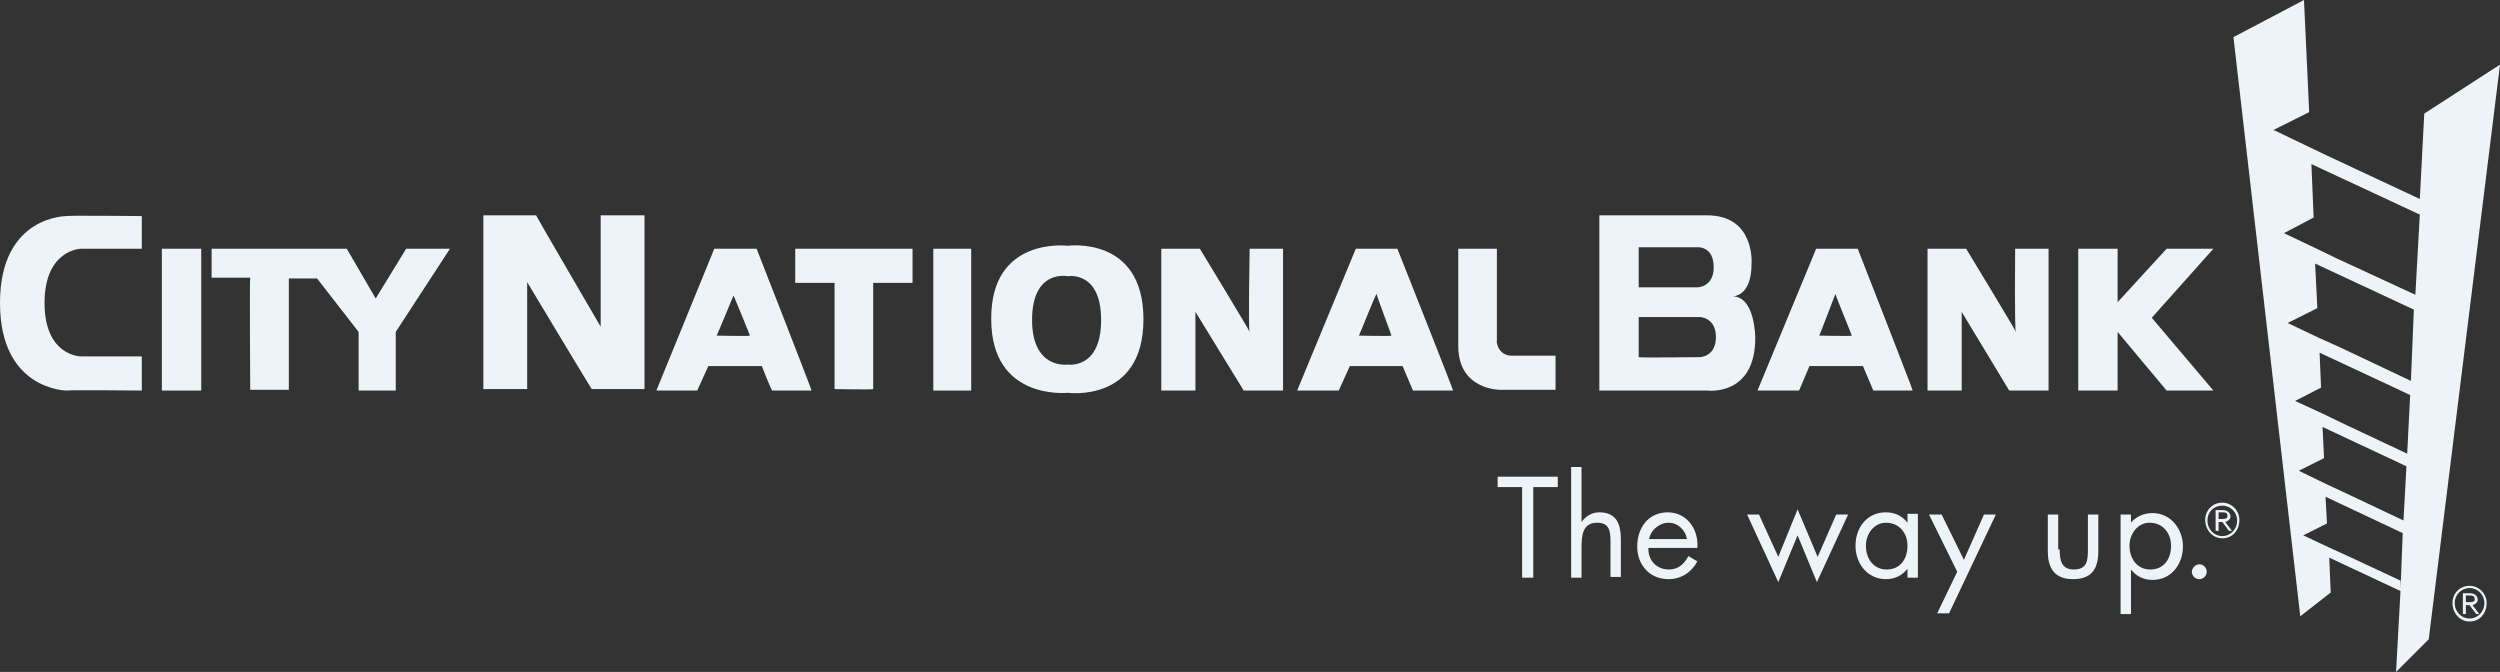 <?xml version="1.0" encoding="UTF-8"?>
<svg id="Layer_1" data-name="Layer 1" xmlns="http://www.w3.org/2000/svg" viewBox="0 0 336.7 90.5">
  <rect x="0" y="0" width="336.7" height="90.5" fill="#333333" stroke="none"/>
  <defs>
    <style>
      .cls-1, .cls-2 {
        fill: #edf4f7;
      }

      .cls-2 {
        fill-rule: evenodd;
      }
    </style>
  </defs>
  <path class="cls-1" d="m326.5,15.3l-.6,11.5-12.4-5.8-2.3-1.1-5-2.4,4.8-2.4-.7-15.1-9.5,5,9,78,4.1-3.2-.2-4.7,9.6,4.5-.6,10.9,4.4-4.4,9.6-77.4-10.2,6.6Zm-1.2,24.4l-10.6-4.9-2.9-1.4-4.2-2,4-2.1-.3-7.2,14.6,6.8-.6,10.8Zm-.6,11.6l-9.5-4.5-2.9-1.3-4.2-2,4-2-.3-6,13.3,6.2-.4,9.6Zm-.5,9.8l-8.5-4-2.9-1.4-3.7-1.7,3.5-1.8-.2-4.7,12.2,5.7-.4,7.9Zm-.5,9l-7.6-3.6-3-1.4-3.5-1.7,3.4-1.7-.2-4.2,11.3,5.3-.4,7.3Zm-.4,9.3v-1.2l-6.2-2.9-3.5-1.6-3.4-1.6,3.2-1.6-.2-3.6,10.4,4.9-.3,7.6Z"/>
  <g>
    <path class="cls-1" d="m206.5,77.8h-1.5v-12.2h-3.3v-1.4h8.1v1.4h-3.3v12.2Z"/>
    <path class="cls-1" d="m213,62.9v7.4h0c.6-.8,1.4-1.3,2.4-1.3,2.4,0,2.9,1.7,2.9,3.7v5h-1.4v-4.7c0-1.4-.1-2.6-1.8-2.6-2,0-2.1,1.8-2.1,3.4v4h-1.4v-14.9h1.4Z"/>
    <path class="cls-1" d="m222,73.9c0,1.6,1.1,2.8,2.8,2.8,1.2,0,2-.7,2.6-1.8l1.2.7c-.8,1.5-2.2,2.4-3.9,2.4-2.5,0-4.2-1.9-4.2-4.4s1.5-4.6,4.1-4.6,4.2,2.3,4,4.8h-6.6v.1Zm5.2-1.3c-.2-1.2-1.2-2.2-2.5-2.2-1.2,0-2.4,1-2.6,2.2h5.1Z"/>
    <path class="cls-1" d="m239.5,75l2.6-6.4,2.7,6.4,2.5-5.7h1.6l-4.2,9.1-2.6-6.3-2.6,6.3-4.2-9.1h1.6l2.6,5.7Z"/>
    <path class="cls-1" d="m258.3,77.8h-1.4v-1.2h0c-.7.9-1.7,1.4-2.9,1.4-2.5,0-4.1-2.1-4.1-4.5s1.5-4.5,4.1-4.5c1.2,0,2.2.5,2.9,1.4h0v-1.2h1.4v8.6Zm-7-4.3c0,1.7,1,3.2,2.8,3.2,1.9,0,2.8-1.5,2.8-3.2s-1.1-3.1-2.9-3.1c-1.6,0-2.7,1.5-2.7,3.1Z"/>
    <path class="cls-1" d="m259.8,69.3h1.7l3,6.1,2.7-6.1h1.6l-6.3,13.3h-1.6l2.7-5.6-3.8-7.7Z"/>
    <path class="cls-1" d="m277.4,74c0,1.4.2,2.7,1.9,2.7,1.8,0,1.9-1.2,1.9-2.7v-4.7h1.4v4.9c0,2.3-.8,3.8-3.4,3.8s-3.4-1.6-3.4-3.8v-4.9h1.4v4.7h.2Z"/>
    <path class="cls-1" d="m286.9,70.5h0c.7-.9,1.8-1.4,3-1.4,2.5,0,4.1,2.2,4.1,4.5s-1.5,4.5-4.1,4.5c-1.2,0-2.2-.5-2.9-1.4h0v6h-1.4v-13.4h1.4v1.2h-.1Zm-.1,3c0,1.7,1,3.2,2.8,3.2,1.9,0,2.8-1.5,2.8-3.2s-1.1-3.1-2.9-3.1c-1.6,0-2.7,1.5-2.7,3.1Z"/>
    <path class="cls-1" d="m297.2,77c0,.6-.5,1-1,1-.6,0-1-.5-1-1s.5-1,1-1c.6,0,1,.5,1,1Z"/>
  </g>
  <path class="cls-2" d="m332.6,78.9c-1.4,0-2.3,1.1-2.3,2.3,0,1.4,1,2.5,2.3,2.5,1.4,0,2.3-1.1,2.3-2.5,0-1.2-1-2.3-2.3-2.3h0Zm0,.3c1.1,0,2,.9,2,2,0,1.2-.9,2.1-2,2.1s-2-.9-2-2.1c0-1.1.9-2,2-2h0Zm-.5,2.3h.5l.9,1.2h.4l-.9-1.2c.4-.1.7-.4.7-.7,0-.5-.4-.9-1-.9h-1v2.8h.4v-1.2h0Zm0-.4v-.9h.6c.2,0,.6,0,.6.5,0,.4-.4.4-.9.4h-.3Z"/>
  <path class="cls-2" d="m299.3,67.7c-1.4,0-2.3,1.1-2.3,2.3,0,1.4,1,2.5,2.3,2.5,1.4,0,2.3-1.1,2.3-2.5,0-1.2-1-2.3-2.3-2.3h0Zm0,.4c1.1,0,2,.9,2,2,0,1.2-.9,2.1-2,2.1s-2-.9-2-2.1.9-2,2-2h0Zm-.5,2.2h.5l.9,1.2h.4l-.9-1.2c.4-.1.7-.4.7-.7,0-.5-.4-.9-1-.9h-1v2.8h.4v-1.2h0Zm0-.4v-.9h.6c.2,0,.6,0,.6.5,0,.4-.4.4-.9.4h-.3Z"/>
  <g>
    <path class="cls-2" d="m19.1,48v4.6c-.1,0-10.1-.1-10.1,0,0,0-9,0-9-11.8s9-11.7,9-11.7c0-.1,10.1,0,10.1,0,0-.1,0,4.4,0,4.4h-8.2s-4.9.1-4.9,7.3,4.9,7.2,4.9,7.2h8.2Z"/>
    <polygon class="cls-2" points="21.8 33.5 27.1 33.5 27.1 52.6 21.8 52.6 21.8 33.5"/>
    <path class="cls-2" d="m28.5,33.5v3.9h5.2c-.1,0,0,15.1,0,15.1h5.2v-15h3.8l5.6,7.2v7.9h5v-7.9l7.3-11.2h-5.9l-4.1,6.7-3.9-6.7h-18.2Z"/>
    <path class="cls-2" d="m65.1,52.4v-23.4h7.1c0,.1,8.7,15,8.7,15v-15h5.9v23.4h-7.1c0,.1-8.7-14.4-8.7-14.4v14.4h-5.9Z"/>
    <path class="cls-2" d="m88.4,52.6l7.8-19.1h5.7s7.4,18.9,7.4,19.1h-5.3c-.1,0-1.4-3.3-1.4-3.3h-7.2l-1.5,3.3h-5.5Zm8.1-7.4s4.5.1,4.5,0-2.2-5.4-2.2-5.4c0-.1-2.3,5.6-2.3,5.4h0Z"/>
    <path class="cls-2" d="m107.1,33.5v4.6h5.3v14.3s5.2.1,5.2,0v-14.3h5.3v-4.6h-15.8Z"/>
    <polygon class="cls-2" points="125.7 33.5 130.8 33.5 130.8 52.6 125.7 52.6 125.7 33.5"/>
    <path class="cls-2" d="m143.8,33.1s10.2-1.4,10.2,9.9-10.2,9.9-10.2,9.9c0,0-10.3,1.1-10.3-9.9-.1-11.2,10.3-9.9,10.3-9.9h0Zm-4.8,10c0,6.7,4.8,6,4.8,6,0,0,4.5.7,4.5-6s-4.5-5.9-4.5-5.9c0,0-4.8-1-4.8,5.9h0Z"/>
    <path class="cls-2" d="m168.3,33.5h4.5v19.1h-5.3l-6.5-10.6v10.6h-4.6v-19.1h5.2s6.8,11.2,6.7,11.2c-.2,0,0-11.2,0-11.2h0Z"/>
    <path class="cls-2" d="m174.7,52.6l7.9-19.1h5.6s7.5,18.9,7.5,19.1h-5.4l-1.4-3.3h-7.1l-1.5,3.3h-5.6Zm8.3-7.4s4.4.1,4.4,0-2-5.4-2-5.6c-.1-.1-2.4,5.8-2.4,5.6h0Zm88.4-11.7h4.5v19.1h-5.3l-6.4-10.6v10.6h-4.6v-19.1h5.2s6.8,11.2,6.7,11.2c-.2,0-.1-11.2-.1-11.2h0Z"/>
    <path class="cls-2" d="m196.4,33.5h5.2v12.4c-.1,0,.1,2,2,2h5.9v4.6h-7.4s-5.7.1-5.7-5.9v-13.1h0Z"/>
    <path class="cls-2" d="m229.9,29c6.5,0,6,6.5,6,6.5,0,4.6-2.6,4.4-2.6,4.4,3.1,0,3.1,5.6,3.1,5.6,0,7.9-6.4,7.1-6.4,7.1.1,0-14.6,0-14.6,0v-23.6h14.5Zm-9.2,19.1c0,.1,8.2,0,8.2,0,0,0,2.2,0,2.2-2.7s-2.2-2.7-2.2-2.7h-8.2v5.4h0Zm0-9.4h7.9s2.2,0,2.2-2.7c0-2.9-2.2-2.7-2.2-2.7h-7.9v5.4h0Z"/>
    <path class="cls-2" d="m236.7,52.6l7.9-19.1h5.6s7.4,18.9,7.4,19.1h-5.3l-1.4-3.3h-7.2l-1.4,3.3h-5.6Zm8.3-7.4s4.4.1,4.4,0-2.2-5.4-2.2-5.6c0-.1-2.2,5.8-2.2,5.6h0Z"/>
    <polygon class="cls-2" points="279.9 33.5 279.9 52.6 285.2 52.6 285.2 44.7 291.8 52.6 298.1 52.6 289.8 42.8 298.1 33.5 291.8 33.5 285.2 40.7 285.2 33.5 279.9 33.5"/>
  </g>
</svg>